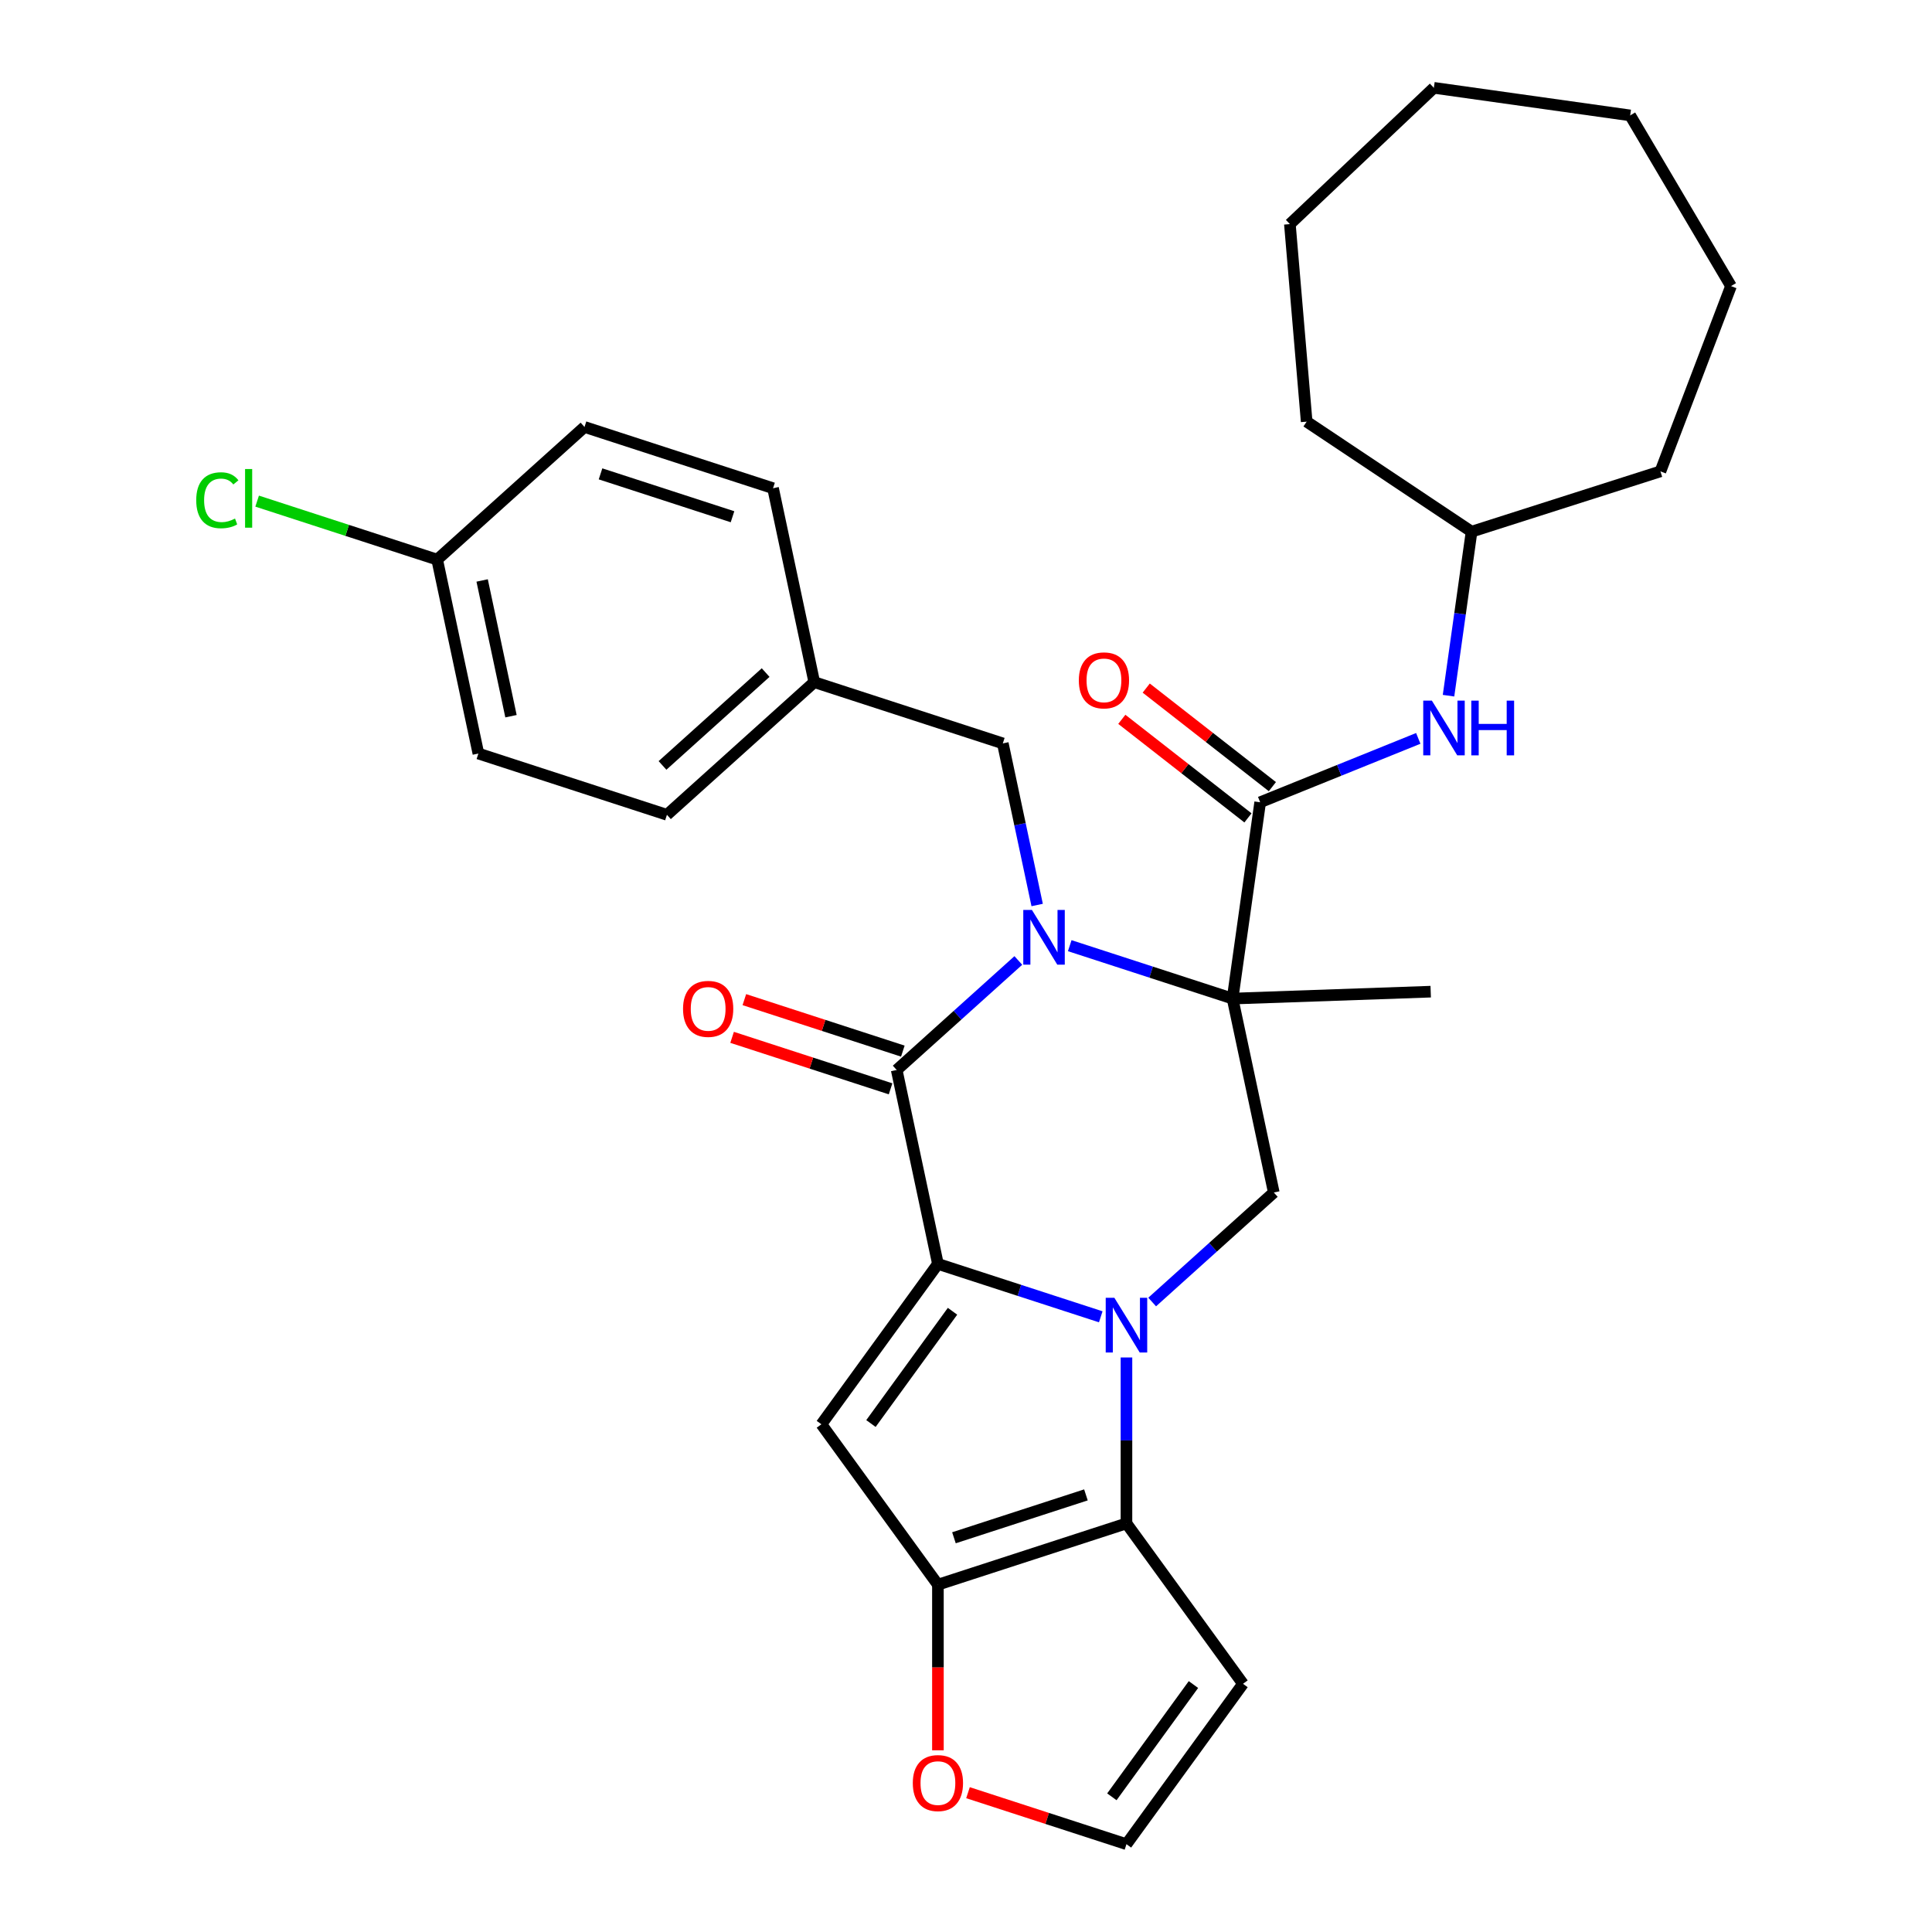 <?xml version='1.0' encoding='iso-8859-1'?>
<svg version='1.1' baseProfile='full'
              xmlns='http://www.w3.org/2000/svg'
                      xmlns:rdkit='http://www.rdkit.org/xml'
                      xmlns:xlink='http://www.w3.org/1999/xlink'
                  xml:space='preserve'
width='1000px' height='1000px' viewBox='0 0 1000 1000'>
<!-- END OF HEADER -->
<rect style='opacity:1.0;fill:#FFFFFF;stroke:none' width='1000' height='1000' x='0' y='0'> </rect>
<path class='bond-0' d='M 569.752,681.577 L 527.609,667.883' style='fill:none;fill-rule:evenodd;stroke:#0000FF;stroke-width:6px;stroke-linecap:butt;stroke-linejoin:miter;stroke-opacity:1' />
<path class='bond-0' d='M 527.609,667.883 L 485.466,654.19' style='fill:none;fill-rule:evenodd;stroke:#000000;stroke-width:6px;stroke-linecap:butt;stroke-linejoin:miter;stroke-opacity:1' />
<path class='bond-5' d='M 583.057,702.625 L 583.057,745.569' style='fill:none;fill-rule:evenodd;stroke:#0000FF;stroke-width:6px;stroke-linecap:butt;stroke-linejoin:miter;stroke-opacity:1' />
<path class='bond-5' d='M 583.057,745.569 L 583.057,788.513' style='fill:none;fill-rule:evenodd;stroke:#000000;stroke-width:6px;stroke-linecap:butt;stroke-linejoin:miter;stroke-opacity:1' />
<path class='bond-8' d='M 596.363,673.92 L 627.838,645.579' style='fill:none;fill-rule:evenodd;stroke:#0000FF;stroke-width:6px;stroke-linecap:butt;stroke-linejoin:miter;stroke-opacity:1' />
<path class='bond-8' d='M 627.838,645.579 L 659.314,617.238' style='fill:none;fill-rule:evenodd;stroke:#000000;stroke-width:6px;stroke-linecap:butt;stroke-linejoin:miter;stroke-opacity:1' />
<path class='bond-3' d='M 485.466,654.19 L 464.132,553.819' style='fill:none;fill-rule:evenodd;stroke:#000000;stroke-width:6px;stroke-linecap:butt;stroke-linejoin:miter;stroke-opacity:1' />
<path class='bond-4' d='M 485.466,654.19 L 425.151,737.206' style='fill:none;fill-rule:evenodd;stroke:#000000;stroke-width:6px;stroke-linecap:butt;stroke-linejoin:miter;stroke-opacity:1' />
<path class='bond-4' d='M 493.022,678.706 L 450.802,736.817' style='fill:none;fill-rule:evenodd;stroke:#000000;stroke-width:6px;stroke-linecap:butt;stroke-linejoin:miter;stroke-opacity:1' />
<path class='bond-1' d='M 553.694,489.48 L 595.837,503.174' style='fill:none;fill-rule:evenodd;stroke:#0000FF;stroke-width:6px;stroke-linecap:butt;stroke-linejoin:miter;stroke-opacity:1' />
<path class='bond-1' d='M 595.837,503.174 L 637.98,516.867' style='fill:none;fill-rule:evenodd;stroke:#000000;stroke-width:6px;stroke-linecap:butt;stroke-linejoin:miter;stroke-opacity:1' />
<path class='bond-11' d='M 536.833,468.432 L 527.943,426.609' style='fill:none;fill-rule:evenodd;stroke:#0000FF;stroke-width:6px;stroke-linecap:butt;stroke-linejoin:miter;stroke-opacity:1' />
<path class='bond-11' d='M 527.943,426.609 L 519.054,384.786' style='fill:none;fill-rule:evenodd;stroke:#000000;stroke-width:6px;stroke-linecap:butt;stroke-linejoin:miter;stroke-opacity:1' />
<path class='bond-32' d='M 527.083,497.137 L 495.607,525.478' style='fill:none;fill-rule:evenodd;stroke:#0000FF;stroke-width:6px;stroke-linecap:butt;stroke-linejoin:miter;stroke-opacity:1' />
<path class='bond-32' d='M 495.607,525.478 L 464.132,553.819' style='fill:none;fill-rule:evenodd;stroke:#000000;stroke-width:6px;stroke-linecap:butt;stroke-linejoin:miter;stroke-opacity:1' />
<path class='bond-2' d='M 637.98,516.867 L 659.314,617.238' style='fill:none;fill-rule:evenodd;stroke:#000000;stroke-width:6px;stroke-linecap:butt;stroke-linejoin:miter;stroke-opacity:1' />
<path class='bond-7' d='M 637.98,516.867 L 652.261,415.252' style='fill:none;fill-rule:evenodd;stroke:#000000;stroke-width:6px;stroke-linecap:butt;stroke-linejoin:miter;stroke-opacity:1' />
<path class='bond-16' d='M 637.98,516.867 L 740.531,513.285' style='fill:none;fill-rule:evenodd;stroke:#000000;stroke-width:6px;stroke-linecap:butt;stroke-linejoin:miter;stroke-opacity:1' />
<path class='bond-14' d='M 467.303,544.06 L 426.29,530.734' style='fill:none;fill-rule:evenodd;stroke:#000000;stroke-width:6px;stroke-linecap:butt;stroke-linejoin:miter;stroke-opacity:1' />
<path class='bond-14' d='M 426.29,530.734 L 385.277,517.408' style='fill:none;fill-rule:evenodd;stroke:#FF0000;stroke-width:6px;stroke-linecap:butt;stroke-linejoin:miter;stroke-opacity:1' />
<path class='bond-14' d='M 460.961,563.578 L 419.948,550.252' style='fill:none;fill-rule:evenodd;stroke:#000000;stroke-width:6px;stroke-linecap:butt;stroke-linejoin:miter;stroke-opacity:1' />
<path class='bond-14' d='M 419.948,550.252 L 378.935,536.926' style='fill:none;fill-rule:evenodd;stroke:#FF0000;stroke-width:6px;stroke-linecap:butt;stroke-linejoin:miter;stroke-opacity:1' />
<path class='bond-31' d='M 425.151,737.206 L 485.466,820.223' style='fill:none;fill-rule:evenodd;stroke:#000000;stroke-width:6px;stroke-linecap:butt;stroke-linejoin:miter;stroke-opacity:1' />
<path class='bond-6' d='M 583.057,788.513 L 485.466,820.223' style='fill:none;fill-rule:evenodd;stroke:#000000;stroke-width:6px;stroke-linecap:butt;stroke-linejoin:miter;stroke-opacity:1' />
<path class='bond-6' d='M 562.077,773.751 L 493.763,795.948' style='fill:none;fill-rule:evenodd;stroke:#000000;stroke-width:6px;stroke-linecap:butt;stroke-linejoin:miter;stroke-opacity:1' />
<path class='bond-9' d='M 583.057,788.513 L 643.372,871.529' style='fill:none;fill-rule:evenodd;stroke:#000000;stroke-width:6px;stroke-linecap:butt;stroke-linejoin:miter;stroke-opacity:1' />
<path class='bond-12' d='M 485.466,820.223 L 485.466,863.087' style='fill:none;fill-rule:evenodd;stroke:#000000;stroke-width:6px;stroke-linecap:butt;stroke-linejoin:miter;stroke-opacity:1' />
<path class='bond-12' d='M 485.466,863.087 L 485.466,905.951' style='fill:none;fill-rule:evenodd;stroke:#FF0000;stroke-width:6px;stroke-linecap:butt;stroke-linejoin:miter;stroke-opacity:1' />
<path class='bond-10' d='M 652.261,415.252 L 693.179,398.72' style='fill:none;fill-rule:evenodd;stroke:#000000;stroke-width:6px;stroke-linecap:butt;stroke-linejoin:miter;stroke-opacity:1' />
<path class='bond-10' d='M 693.179,398.72 L 734.097,382.188' style='fill:none;fill-rule:evenodd;stroke:#0000FF;stroke-width:6px;stroke-linecap:butt;stroke-linejoin:miter;stroke-opacity:1' />
<path class='bond-15' d='M 658.578,407.166 L 625.931,381.659' style='fill:none;fill-rule:evenodd;stroke:#000000;stroke-width:6px;stroke-linecap:butt;stroke-linejoin:miter;stroke-opacity:1' />
<path class='bond-15' d='M 625.931,381.659 L 593.283,356.151' style='fill:none;fill-rule:evenodd;stroke:#FF0000;stroke-width:6px;stroke-linecap:butt;stroke-linejoin:miter;stroke-opacity:1' />
<path class='bond-15' d='M 645.943,423.338 L 613.295,397.831' style='fill:none;fill-rule:evenodd;stroke:#000000;stroke-width:6px;stroke-linecap:butt;stroke-linejoin:miter;stroke-opacity:1' />
<path class='bond-15' d='M 613.295,397.831 L 580.648,372.324' style='fill:none;fill-rule:evenodd;stroke:#FF0000;stroke-width:6px;stroke-linecap:butt;stroke-linejoin:miter;stroke-opacity:1' />
<path class='bond-13' d='M 643.372,871.529 L 583.057,954.545' style='fill:none;fill-rule:evenodd;stroke:#000000;stroke-width:6px;stroke-linecap:butt;stroke-linejoin:miter;stroke-opacity:1' />
<path class='bond-13' d='M 617.722,871.919 L 575.501,930.03' style='fill:none;fill-rule:evenodd;stroke:#000000;stroke-width:6px;stroke-linecap:butt;stroke-linejoin:miter;stroke-opacity:1' />
<path class='bond-19' d='M 749.753,360.087 L 755.718,317.642' style='fill:none;fill-rule:evenodd;stroke:#0000FF;stroke-width:6px;stroke-linecap:butt;stroke-linejoin:miter;stroke-opacity:1' />
<path class='bond-19' d='M 755.718,317.642 L 761.683,275.197' style='fill:none;fill-rule:evenodd;stroke:#000000;stroke-width:6px;stroke-linecap:butt;stroke-linejoin:miter;stroke-opacity:1' />
<path class='bond-17' d='M 519.054,384.786 L 421.462,353.077' style='fill:none;fill-rule:evenodd;stroke:#000000;stroke-width:6px;stroke-linecap:butt;stroke-linejoin:miter;stroke-opacity:1' />
<path class='bond-33' d='M 501.031,927.894 L 542.044,941.22' style='fill:none;fill-rule:evenodd;stroke:#FF0000;stroke-width:6px;stroke-linecap:butt;stroke-linejoin:miter;stroke-opacity:1' />
<path class='bond-33' d='M 542.044,941.22 L 583.057,954.545' style='fill:none;fill-rule:evenodd;stroke:#000000;stroke-width:6px;stroke-linecap:butt;stroke-linejoin:miter;stroke-opacity:1' />
<path class='bond-21' d='M 421.462,353.077 L 400.128,252.706' style='fill:none;fill-rule:evenodd;stroke:#000000;stroke-width:6px;stroke-linecap:butt;stroke-linejoin:miter;stroke-opacity:1' />
<path class='bond-22' d='M 421.462,353.077 L 345.206,421.739' style='fill:none;fill-rule:evenodd;stroke:#000000;stroke-width:6px;stroke-linecap:butt;stroke-linejoin:miter;stroke-opacity:1' />
<path class='bond-22' d='M 396.292,348.125 L 342.912,396.188' style='fill:none;fill-rule:evenodd;stroke:#000000;stroke-width:6px;stroke-linecap:butt;stroke-linejoin:miter;stroke-opacity:1' />
<path class='bond-18' d='M 226.28,289.658 L 247.614,390.029' style='fill:none;fill-rule:evenodd;stroke:#000000;stroke-width:6px;stroke-linecap:butt;stroke-linejoin:miter;stroke-opacity:1' />
<path class='bond-18' d='M 249.554,300.447 L 264.489,370.707' style='fill:none;fill-rule:evenodd;stroke:#000000;stroke-width:6px;stroke-linecap:butt;stroke-linejoin:miter;stroke-opacity:1' />
<path class='bond-20' d='M 226.28,289.658 L 179.687,274.519' style='fill:none;fill-rule:evenodd;stroke:#000000;stroke-width:6px;stroke-linecap:butt;stroke-linejoin:miter;stroke-opacity:1' />
<path class='bond-20' d='M 179.687,274.519 L 133.094,259.38' style='fill:none;fill-rule:evenodd;stroke:#00CC00;stroke-width:6px;stroke-linecap:butt;stroke-linejoin:miter;stroke-opacity:1' />
<path class='bond-34' d='M 226.28,289.658 L 302.537,220.996' style='fill:none;fill-rule:evenodd;stroke:#000000;stroke-width:6px;stroke-linecap:butt;stroke-linejoin:miter;stroke-opacity:1' />
<path class='bond-25' d='M 761.683,275.197 L 676.328,218.241' style='fill:none;fill-rule:evenodd;stroke:#000000;stroke-width:6px;stroke-linecap:butt;stroke-linejoin:miter;stroke-opacity:1' />
<path class='bond-26' d='M 761.683,275.197 L 859.431,243.975' style='fill:none;fill-rule:evenodd;stroke:#000000;stroke-width:6px;stroke-linecap:butt;stroke-linejoin:miter;stroke-opacity:1' />
<path class='bond-23' d='M 400.128,252.706 L 302.537,220.996' style='fill:none;fill-rule:evenodd;stroke:#000000;stroke-width:6px;stroke-linecap:butt;stroke-linejoin:miter;stroke-opacity:1' />
<path class='bond-23' d='M 379.147,267.467 L 310.833,245.271' style='fill:none;fill-rule:evenodd;stroke:#000000;stroke-width:6px;stroke-linecap:butt;stroke-linejoin:miter;stroke-opacity:1' />
<path class='bond-24' d='M 345.206,421.739 L 247.614,390.029' style='fill:none;fill-rule:evenodd;stroke:#000000;stroke-width:6px;stroke-linecap:butt;stroke-linejoin:miter;stroke-opacity:1' />
<path class='bond-28' d='M 676.328,218.241 L 667.639,115.996' style='fill:none;fill-rule:evenodd;stroke:#000000;stroke-width:6px;stroke-linecap:butt;stroke-linejoin:miter;stroke-opacity:1' />
<path class='bond-27' d='M 859.431,243.975 L 895.966,148.085' style='fill:none;fill-rule:evenodd;stroke:#000000;stroke-width:6px;stroke-linecap:butt;stroke-linejoin:miter;stroke-opacity:1' />
<path class='bond-30' d='M 895.966,148.085 L 843.775,59.736' style='fill:none;fill-rule:evenodd;stroke:#000000;stroke-width:6px;stroke-linecap:butt;stroke-linejoin:miter;stroke-opacity:1' />
<path class='bond-29' d='M 667.639,115.996 L 742.161,45.455' style='fill:none;fill-rule:evenodd;stroke:#000000;stroke-width:6px;stroke-linecap:butt;stroke-linejoin:miter;stroke-opacity:1' />
<path class='bond-35' d='M 742.161,45.455 L 843.775,59.736' style='fill:none;fill-rule:evenodd;stroke:#000000;stroke-width:6px;stroke-linecap:butt;stroke-linejoin:miter;stroke-opacity:1' />
<path  class='atom-0' d='M 576.797 671.74
L 586.077 686.74
Q 586.997 688.22, 588.477 690.9
Q 589.957 693.58, 590.037 693.74
L 590.037 671.74
L 593.797 671.74
L 593.797 700.06
L 589.917 700.06
L 579.957 683.66
Q 578.797 681.74, 577.557 679.54
Q 576.357 677.34, 575.997 676.66
L 575.997 700.06
L 572.317 700.06
L 572.317 671.74
L 576.797 671.74
' fill='#0000FF'/>
<path  class='atom-2' d='M 534.128 470.997
L 543.408 485.997
Q 544.328 487.477, 545.808 490.157
Q 547.288 492.837, 547.368 492.997
L 547.368 470.997
L 551.128 470.997
L 551.128 499.317
L 547.248 499.317
L 537.288 482.917
Q 536.128 480.997, 534.888 478.797
Q 533.688 476.597, 533.328 475.917
L 533.328 499.317
L 529.648 499.317
L 529.648 470.997
L 534.128 470.997
' fill='#0000FF'/>
<path  class='atom-11' d='M 741.142 362.652
L 750.422 377.652
Q 751.342 379.132, 752.822 381.812
Q 754.302 384.492, 754.382 384.652
L 754.382 362.652
L 758.142 362.652
L 758.142 390.972
L 754.262 390.972
L 744.302 374.572
Q 743.142 372.652, 741.902 370.452
Q 740.702 368.252, 740.342 367.572
L 740.342 390.972
L 736.662 390.972
L 736.662 362.652
L 741.142 362.652
' fill='#0000FF'/>
<path  class='atom-11' d='M 761.542 362.652
L 765.382 362.652
L 765.382 374.692
L 779.862 374.692
L 779.862 362.652
L 783.702 362.652
L 783.702 390.972
L 779.862 390.972
L 779.862 377.892
L 765.382 377.892
L 765.382 390.972
L 761.542 390.972
L 761.542 362.652
' fill='#0000FF'/>
<path  class='atom-13' d='M 472.466 922.916
Q 472.466 916.116, 475.826 912.316
Q 479.186 908.516, 485.466 908.516
Q 491.746 908.516, 495.106 912.316
Q 498.466 916.116, 498.466 922.916
Q 498.466 929.796, 495.066 933.716
Q 491.666 937.596, 485.466 937.596
Q 479.226 937.596, 475.826 933.716
Q 472.466 929.836, 472.466 922.916
M 485.466 934.396
Q 489.786 934.396, 492.106 931.516
Q 494.466 928.596, 494.466 922.916
Q 494.466 917.356, 492.106 914.556
Q 489.786 911.716, 485.466 911.716
Q 481.146 911.716, 478.786 914.516
Q 476.466 917.316, 476.466 922.916
Q 476.466 928.636, 478.786 931.516
Q 481.146 934.396, 485.466 934.396
' fill='#FF0000'/>
<path  class='atom-15' d='M 353.54 522.19
Q 353.54 515.39, 356.9 511.59
Q 360.26 507.79, 366.54 507.79
Q 372.82 507.79, 376.18 511.59
Q 379.54 515.39, 379.54 522.19
Q 379.54 529.07, 376.14 532.99
Q 372.74 536.87, 366.54 536.87
Q 360.3 536.87, 356.9 532.99
Q 353.54 529.11, 353.54 522.19
M 366.54 533.67
Q 370.86 533.67, 373.18 530.79
Q 375.54 527.87, 375.54 522.19
Q 375.54 516.63, 373.18 513.83
Q 370.86 510.99, 366.54 510.99
Q 362.22 510.99, 359.86 513.79
Q 357.54 516.59, 357.54 522.19
Q 357.54 527.91, 359.86 530.79
Q 362.22 533.67, 366.54 533.67
' fill='#FF0000'/>
<path  class='atom-16' d='M 558.4 352.157
Q 558.4 345.357, 561.76 341.557
Q 565.12 337.757, 571.4 337.757
Q 577.68 337.757, 581.04 341.557
Q 584.4 345.357, 584.4 352.157
Q 584.4 359.037, 581 362.957
Q 577.6 366.837, 571.4 366.837
Q 565.16 366.837, 561.76 362.957
Q 558.4 359.077, 558.4 352.157
M 571.4 363.637
Q 575.72 363.637, 578.04 360.757
Q 580.4 357.837, 580.4 352.157
Q 580.4 346.597, 578.04 343.797
Q 575.72 340.957, 571.4 340.957
Q 567.08 340.957, 564.72 343.757
Q 562.4 346.557, 562.4 352.157
Q 562.4 357.877, 564.72 360.757
Q 567.08 363.637, 571.4 363.637
' fill='#FF0000'/>
<path  class='atom-21' d='M 101.569 258.929
Q 101.569 251.889, 104.849 248.209
Q 108.169 244.489, 114.449 244.489
Q 120.289 244.489, 123.409 248.609
L 120.769 250.769
Q 118.489 247.769, 114.449 247.769
Q 110.169 247.769, 107.889 250.649
Q 105.649 253.489, 105.649 258.929
Q 105.649 264.529, 107.969 267.409
Q 110.329 270.289, 114.889 270.289
Q 118.009 270.289, 121.649 268.409
L 122.769 271.409
Q 121.289 272.369, 119.049 272.929
Q 116.809 273.489, 114.329 273.489
Q 108.169 273.489, 104.849 269.729
Q 101.569 265.969, 101.569 258.929
' fill='#00CC00'/>
<path  class='atom-21' d='M 126.849 242.769
L 130.529 242.769
L 130.529 273.129
L 126.849 273.129
L 126.849 242.769
' fill='#00CC00'/>
</svg>
